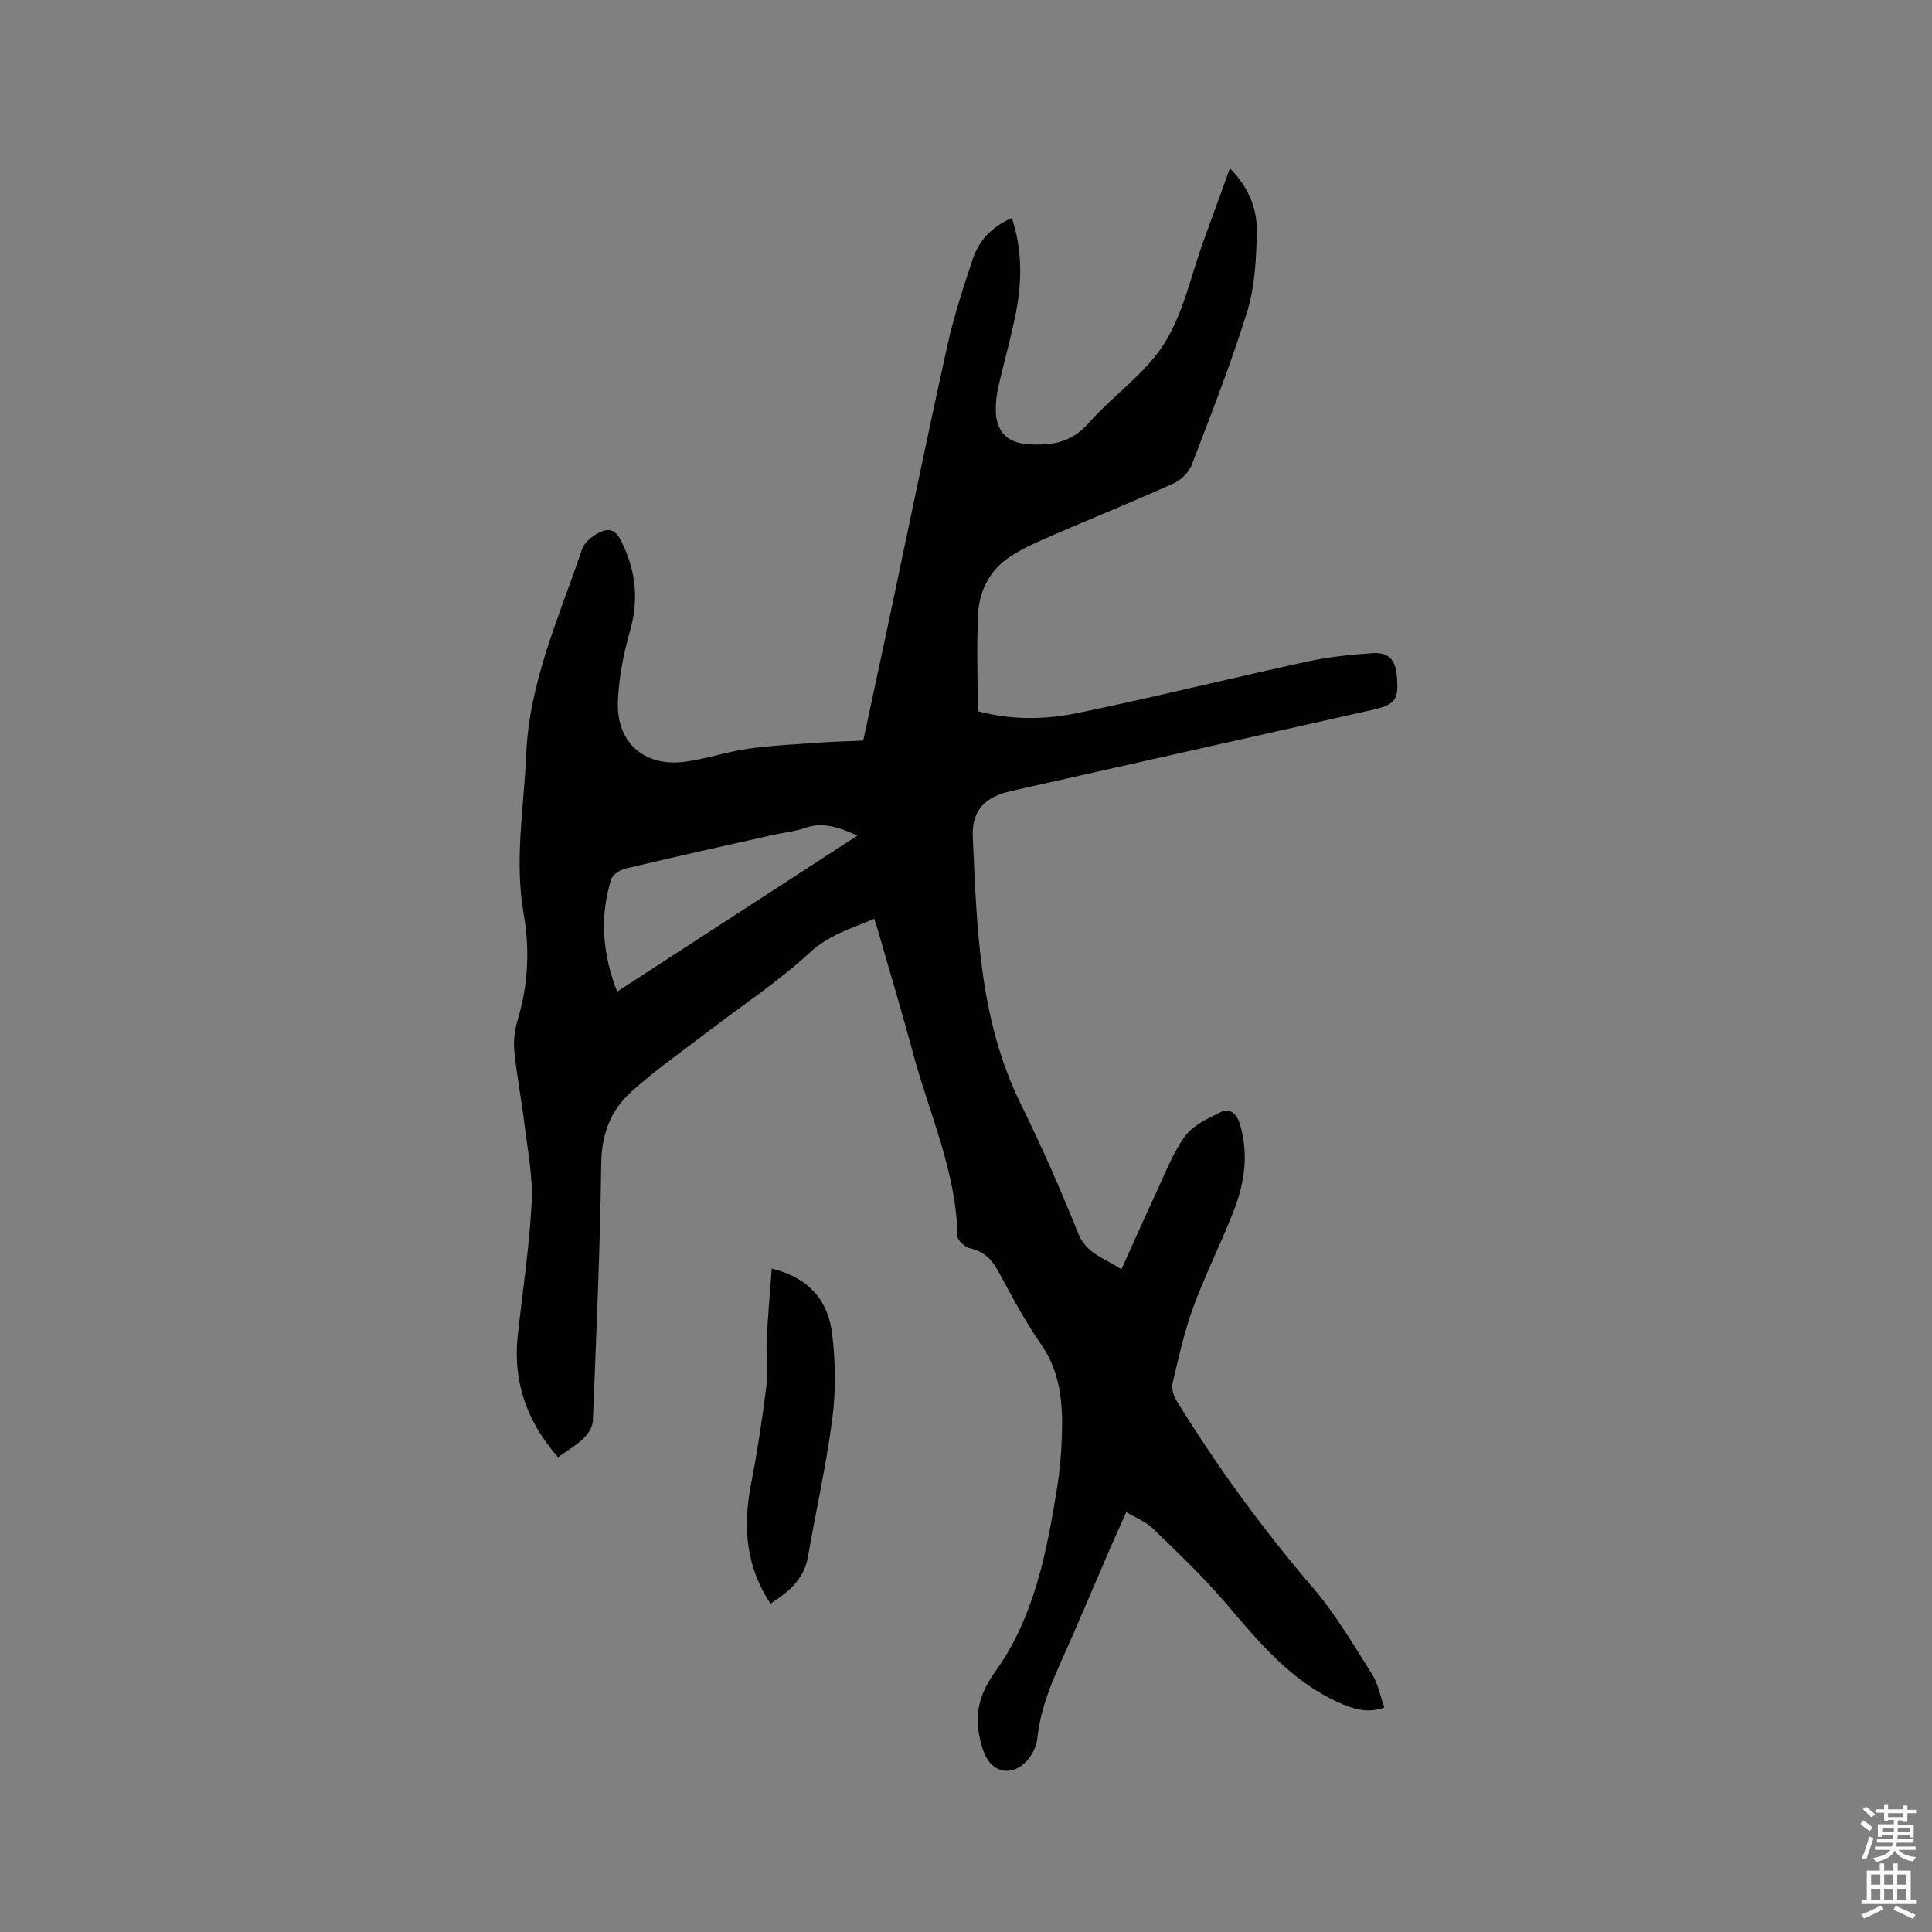 <svg enable-background="new 0 0 400 400" viewBox="0 0 400 400" xmlns="http://www.w3.org/2000/svg"><rect x="0" y="0" width="400" height="400" fill="#808080" stroke="none"/><path d="m385.2 377.6.6-.7c.6.4 1.3.9 1.9 1.5l-.6.7c-.8-.5-1.4-1-1.9-1.5zm.3 7.1c.6-1.4 1.1-2.9 1.5-4.5.3.1.6.3.9.4-.5 1.4-1 2.9-1.5 4.4zm.2-10.1.6-.6c.7.5 1.3 1.1 1.9 1.6l-.7.7c-.6-.6-1.2-1.2-1.8-1.7zm8.4-.8h.8v.9h1.8v.7h-1.8v1.8h-.8v-.3h-1.2v.9h3.3v2.6h-.8v-.4h-2.5c0 .3 0 .6-.1.8h3.4v.7h-3.5c0 .3-.1.6-.1.8h4v.7h-3.5c.7.9 1.9 1.3 3.6 1.5-.2.2-.4.5-.6.9-1.9-.3-3.2-1.1-3.8-2.3-.5 1.1-1.8 2-3.9 2.4-.2-.3-.4-.5-.6-.8 1.9-.4 3.1-.9 3.6-1.7h-3.2v-.7h3.5c.1-.2.1-.5.2-.8h-3.3v-.7h3.4c0-.2 0-.5 0-.8h-2.4v.3h-.8v-2.6h3.3v-.9h-1.2v.3h-.8v-1.8h-1.8v-.7h1.8v-.9h.8v.9h3.2zm-4.4 5.5h2.4c0-.3 0-.6 0-.9h-2.4zm1.2-3.1h3.2v-.8h-3.2zm4.4 2.2h-2.4v.9h2.5v-.9z" fill="#fcfafa"/><path d="m389.2 385.8h.9v1.5h1.9v-1.5h.9v1.5h2.7v6h1.1v.9h-11.3v-.9h1.1v-6h2.7zm.2 8.7.5.8c-1.2.6-2.5 1.3-4 1.9-.2-.3-.3-.6-.6-.8 1.6-.6 3-1.3 4.1-1.9zm-2-4.3h1.9v-2.1h-1.9zm0 3.1h1.9v-2.2h-1.9zm2.7-3.1h1.9v-2.1h-1.9zm0 3.1h1.9v-2.2h-1.9zm2.4 1.3c1.4.6 2.7 1.2 4.1 1.8l-.5.9c-1.5-.7-2.8-1.4-4.1-1.9zm2.2-6.5h-1.9v2.1h1.9zm-1.9 5.2h1.9v-2.2h-1.9z" fill="#fcfafa"/><g fill="#010100"><path d="m180.99 190.23c-4.81 2.02-9.4 3.36-13.4 7.05-6.5 5.99-13.98 10.91-21.03 16.31-5.36 4.11-10.94 7.99-15.93 12.51-4.18 3.78-6.07 8.69-6.15 14.71-.23 17.81-1.03 35.6-1.74 53.4-.05 1.23-.96 2.67-1.9 3.57-1.51 1.45-3.36 2.53-5.3 3.94-6.41-7.33-9.39-15.57-8.35-25.17.99-9.16 2.4-18.3 2.88-27.49.28-5.32-.81-10.72-1.45-16.06-.62-5.15-1.63-10.26-2.14-15.42-.21-2.15.11-4.47.73-6.55 2.17-7.25 2.49-14.54 1.19-21.96-1.93-11.01.09-21.94.55-32.92.63-15.1 6.87-28.5 11.54-42.39.55-1.63 2.66-3.27 4.39-3.84 2.56-.84 3.52 1.53 4.4 3.53 2.49 5.65 2.87 11.29 1.12 17.33-1.34 4.63-2.25 9.5-2.47 14.31-.39 8.61 5.41 13.75 13.9 12.62 4.38-.58 8.64-2.06 13.01-2.68 4.9-.7 9.87-.92 14.82-1.28 2.94-.21 5.89-.28 9.06-.42 1.74-8.11 3.46-16.06 5.15-24.02 4.08-19.27 8.03-38.57 12.28-57.8 1.34-6.08 3.31-12.04 5.28-17.96 1.28-3.85 3.98-6.62 8.07-8.42 2.18 6.62 2.09 13.11.84 19.57-1.01 5.19-2.49 10.28-3.65 15.44-.37 1.63-.55 3.35-.51 5.03.09 3.96 2.24 6.4 6.2 6.75 4.84.42 9.26-.08 12.92-4.23 5.05-5.71 11.73-10.24 15.73-16.53 3.99-6.28 5.54-14.12 8.15-21.27 1.77-4.86 3.53-9.73 5.46-15.04 3.86 3.87 5.68 8.34 5.57 13.21-.12 5.46-.37 11.14-1.95 16.29-3.32 10.79-7.48 21.34-11.52 31.89-.6 1.57-2.25 3.17-3.81 3.87-8 3.61-16.15 6.88-24.21 10.38-3.28 1.42-6.65 2.82-9.61 4.77-4.11 2.71-6.36 6.96-6.6 11.81-.33 6.65-.08 13.33-.08 20.17 6.98 1.89 14 1.77 20.81.36 15.85-3.28 31.58-7.18 47.4-10.63 4.42-.96 8.97-1.44 13.49-1.74 3.39-.22 4.78 1.35 5.07 4.72.44 4.96-.27 5.94-5.19 7.05-24.9 5.6-49.79 11.19-74.69 16.78-5.29 1.19-8.16 3.94-7.92 9.41.85 18.82 1.29 37.74 9.88 55.24 4.34 8.83 8.32 17.86 11.98 26.99 1.68 4.19 5.38 5.01 8.92 7.38 2.41-5.34 4.7-10.52 7.09-15.64 1.88-4.02 3.45-8.29 6.01-11.83 1.64-2.28 4.69-3.72 7.36-5.04 1.8-.89 3.29.01 4 2.25 1.98 6.32 1.04 12.42-1.28 18.33-2.63 6.69-5.87 13.15-8.35 19.9-1.85 5.04-2.99 10.35-4.24 15.59-.25 1.06.15 2.53.74 3.5 8.45 13.75 17.92 26.73 28.43 39.01 4.64 5.42 8.3 11.72 12.14 17.78 1.25 1.97 1.68 4.47 2.54 6.88-3.69 1.29-6.58.25-9.52-1.07-9.91-4.48-16.53-12.59-23.37-20.6-4.65-5.45-9.89-10.41-15.04-15.4-1.46-1.41-3.52-2.2-5.51-3.39-1.18 2.66-2.23 4.96-3.24 7.27-3.53 8.16-6.97 16.36-10.61 24.48-2.17 4.86-4.02 9.73-4.56 15.1-.18 1.81-1.3 3.91-2.65 5.13-3.32 3-7.16 1.51-8.52-2.53-2.02-6.02-1.6-10.8 2.47-16.46 8.01-11.11 10.61-24.55 12.77-37.89.59-3.65.9-7.37 1.02-11.07.2-6.61-.3-13-4.33-18.79-3.32-4.77-6.05-9.95-8.83-15.07-1.35-2.49-2.97-4.15-5.84-4.78-1.04-.23-2.59-1.59-2.61-2.45-.24-13.42-5.88-25.51-9.27-38.14-2.19-8.18-4.64-16.29-6.98-24.43-.27-.99-.61-1.97-1.01-3.21zm-3.48-17.22c-3.9-1.79-7.19-2.87-10.92-1.57-2.08.73-4.33.93-6.5 1.41-10.2 2.29-20.41 4.56-30.58 6.98-1.14.27-2.69 1.26-2.99 2.25-2.38 7.72-1.81 15.36 1.25 23.22 16.63-10.79 33-21.42 49.74-32.29z"/><path d="m159.78 262.64c8.19 2.06 11.75 7.05 12.53 13.67.67 5.72.76 11.67.02 17.37-1.25 9.63-3.4 19.15-5.08 28.73-.81 4.63-4.02 7.19-7.73 9.62-5.06-7.64-5.73-15.78-4.08-24.43 1.29-6.75 2.35-13.56 3.2-20.39.4-3.22-.05-6.55.1-9.81.23-4.79.66-9.58 1.04-14.76z"/></g></svg>